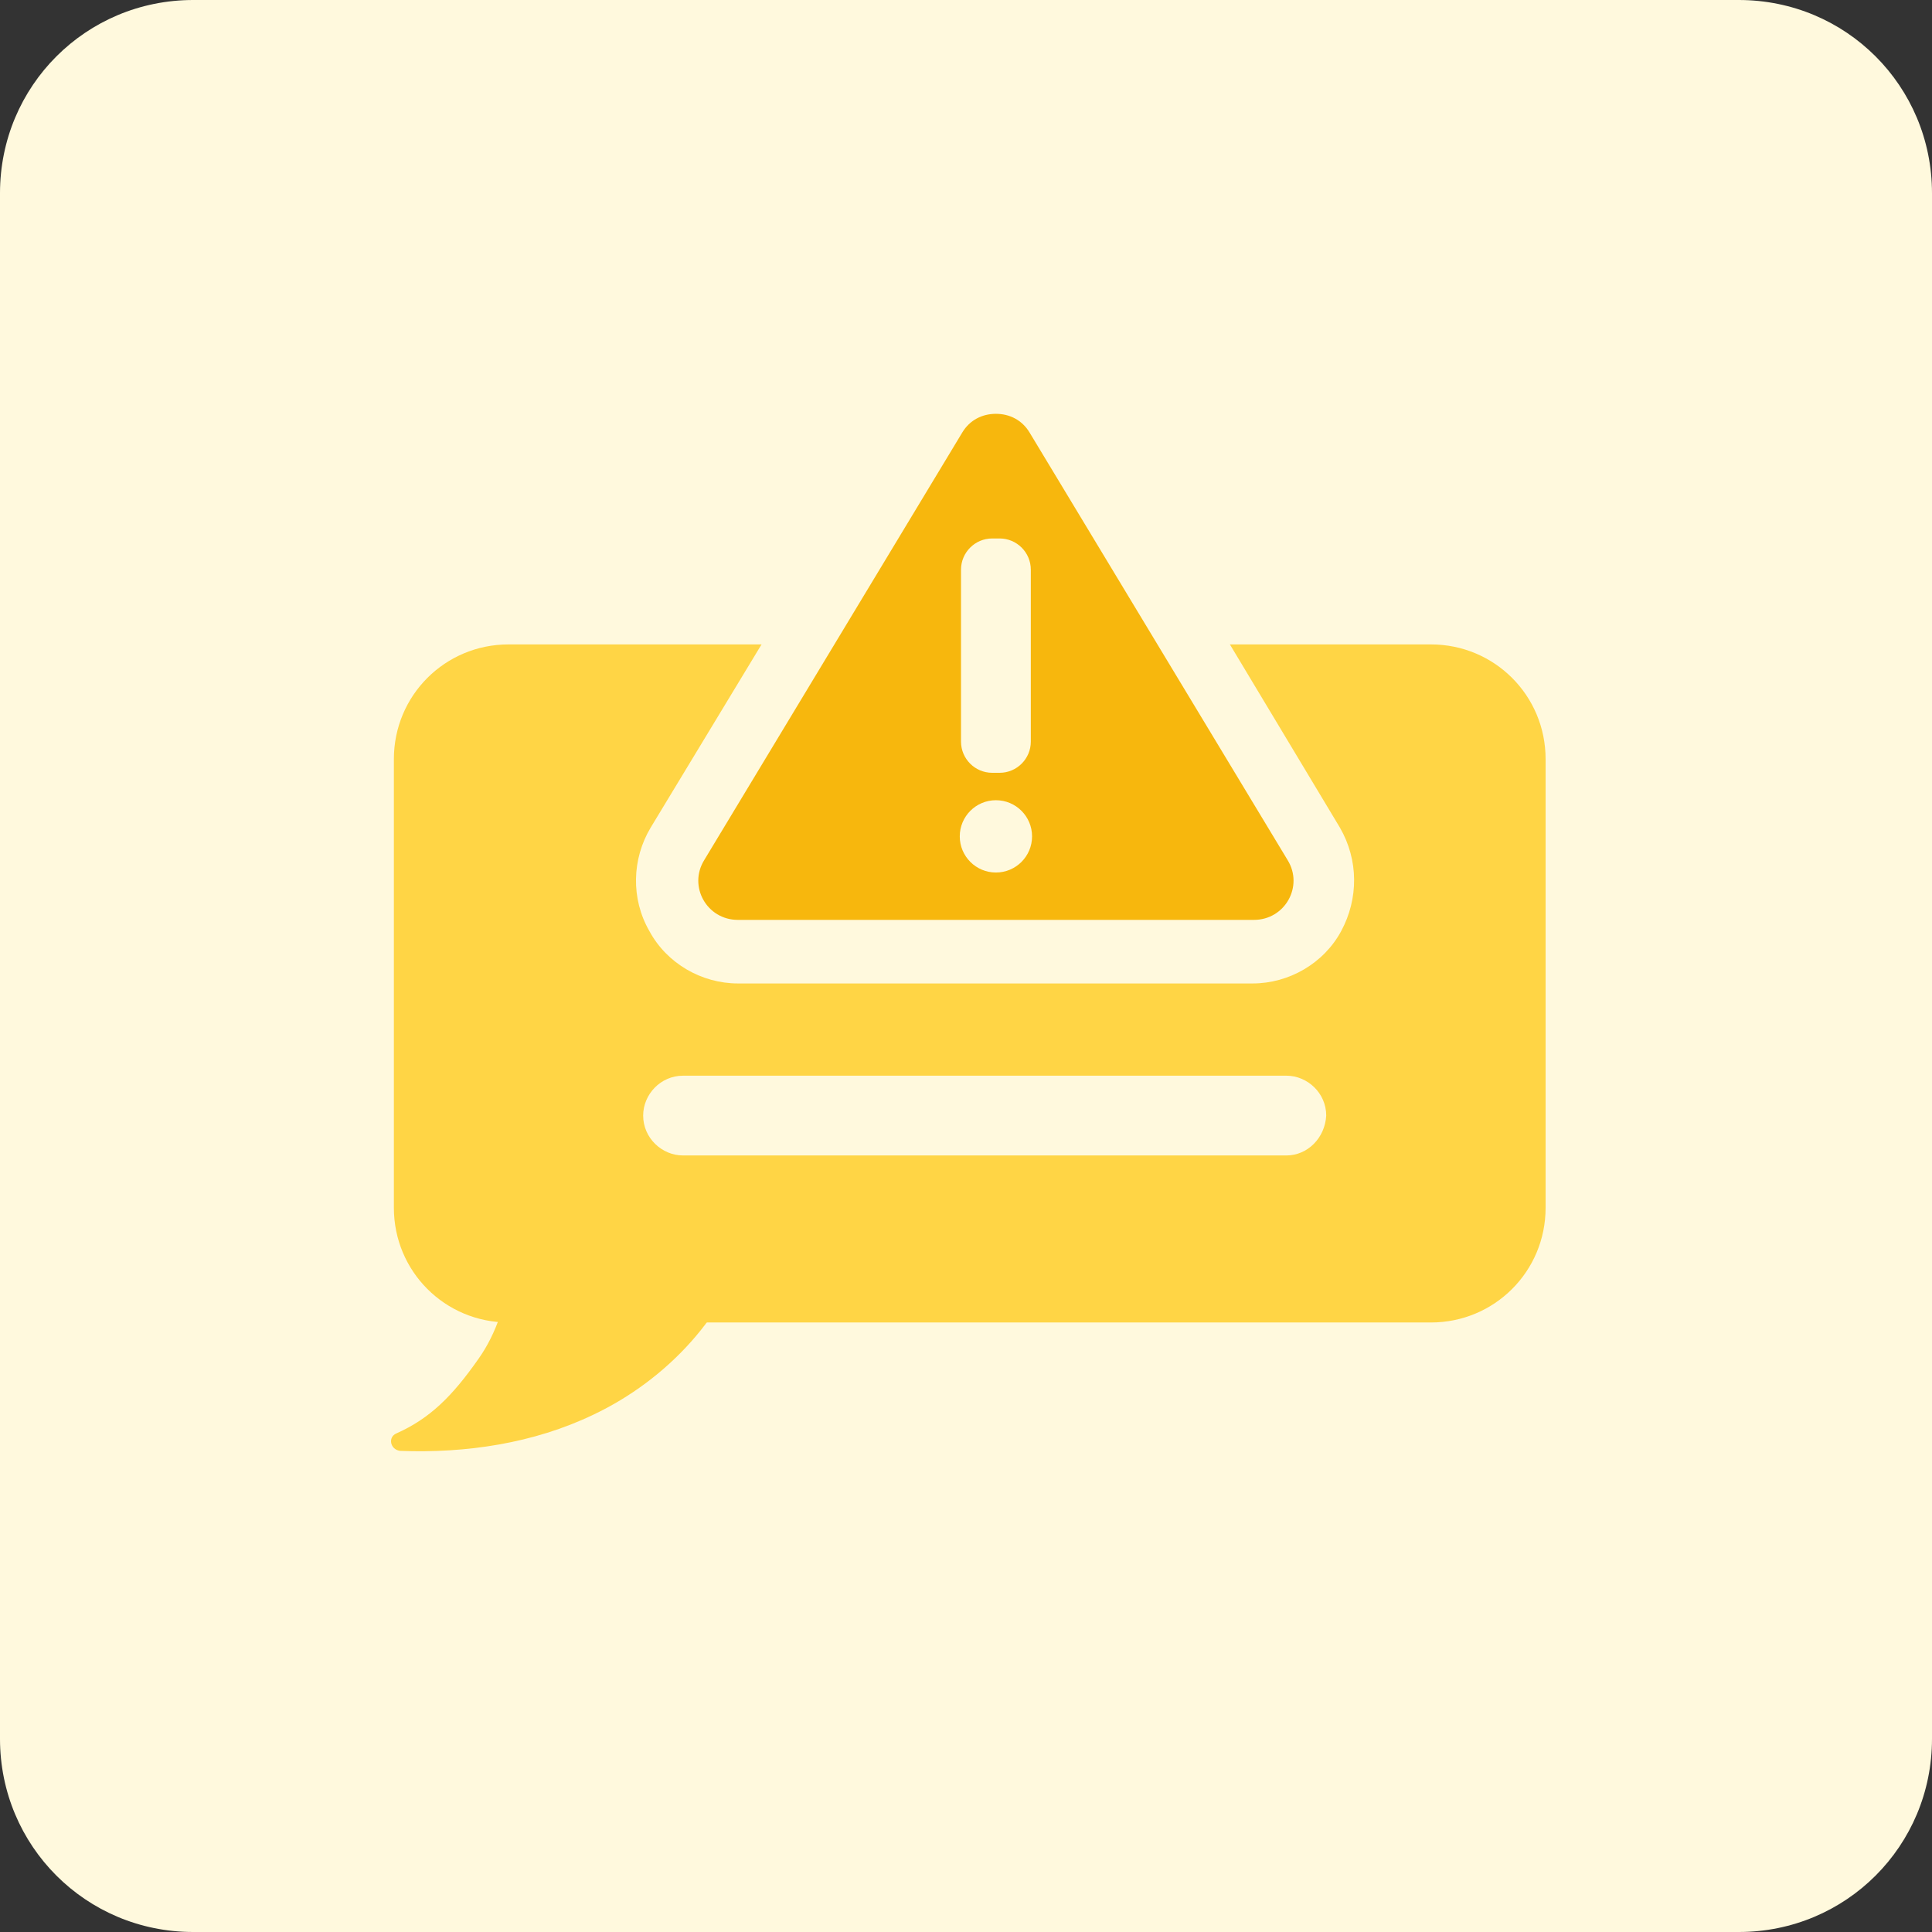 <?xml version="1.0" encoding="utf-8"?>
<!-- Generator: Adobe Illustrator 28.2.0, SVG Export Plug-In . SVG Version: 6.00 Build 0)  -->
<svg version="1.1" id="design" xmlns="http://www.w3.org/2000/svg" xmlns:xlink="http://www.w3.org/1999/xlink" x="0px" y="0px"
	 viewBox="0 0 155 155" style="enable-background:new 0 0 155 155;" xml:space="preserve">
<rect x="0" y="0" width="155" height="155" fill="#333333" stroke="none"/>
<style type="text/css">
	.st0{fill:#FFF9DD;}
	.st1{fill:#FFD545;}
	.st2{fill:#F7B70D;}
	.st3{fill:#FFF9DD;stroke:#FFF9DD;stroke-miterlimit:10;}
</style>
<path class="st0" d="M15.5,0h124c8.6,0,15.5,6.9,15.5,15.5v124c0,8.6-6.9,15.5-15.5,15.5h-124C6.9,155,0,148.1,0,139.5v-124
	C0,6.9,6.9,0,15.5,0z"/>
<path class="st1" d="M114.8,106.1h-74c-5.1,0-9.2-4.1-9.2-9.2v-36c0-5.1,4.1-9.2,9.2-9.2h74c5.1,0,9.2,4.1,9.2,9.2v36
	C124,102,119.9,106.1,114.8,106.1z"/>
<path class="st1" d="M41,94c0.5,4.9,0.3,10.9-2.6,15c-2.1,3-3.9,4.8-6.6,6c-0.7,0.3-0.5,1.3,0.3,1.4c5.3,0.2,10.7-0.6,15.5-2.9
	c5.9-2.8,10.8-8,12.5-14.3"/>
<g>
	<path class="st2" d="M59.2,76.3c-2.1,0-3.9-1.1-4.9-2.9s-1-4,0.1-5.7L75,33.4c1-1.7,2.9-2.7,4.9-2.7c2,0,3.8,1,4.9,2.7l20.7,34.3
		c1.1,1.8,1.1,3.9,0.1,5.7c-1,1.8-2.9,2.9-4.9,2.9H59.2z"/>
	<path class="st0" d="M79.9,33.2c1.1,0,2.1,0.5,2.7,1.5L103.3,69c1.3,2.1-0.2,4.8-2.7,4.8H59.2c-2.5,0-4-2.7-2.7-4.8l20.7-34.3
		C77.8,33.7,78.8,33.2,79.9,33.2 M79.9,28.2c-2.9,0-5.5,1.5-7,4L52.2,66.4c-1.5,2.5-1.6,5.7-0.1,8.3c1.4,2.6,4.2,4.2,7.1,4.2h41.3
		c2.9,0,5.7-1.6,7.1-4.2c1.4-2.6,1.4-5.7-0.1-8.3L86.9,32.1C85.4,29.7,82.8,28.2,79.9,28.2L79.9,28.2z"/>
</g>
<path class="st0" d="M103.2,92.7H54.8c-1.7,0-3.2-1.4-3.2-3.2l0,0c0-1.7,1.4-3.2,3.2-3.2h48.4c1.7,0,3.2,1.4,3.2,3.2l0,0
	C106.3,91.3,104.9,92.7,103.2,92.7z"/>
<path class="st3" d="M77.6,59.5V45.7c0-1.1,0.9-2,2-2h0.6c1.1,0,2,0.9,2,2v13.8c0,1.1-0.9,2-2,2h-0.6C78.5,61.5,77.6,60.6,77.6,59.5
	z"/>
<circle class="st3" cx="79.9" cy="67.1" r="2.4"/>
</svg>
